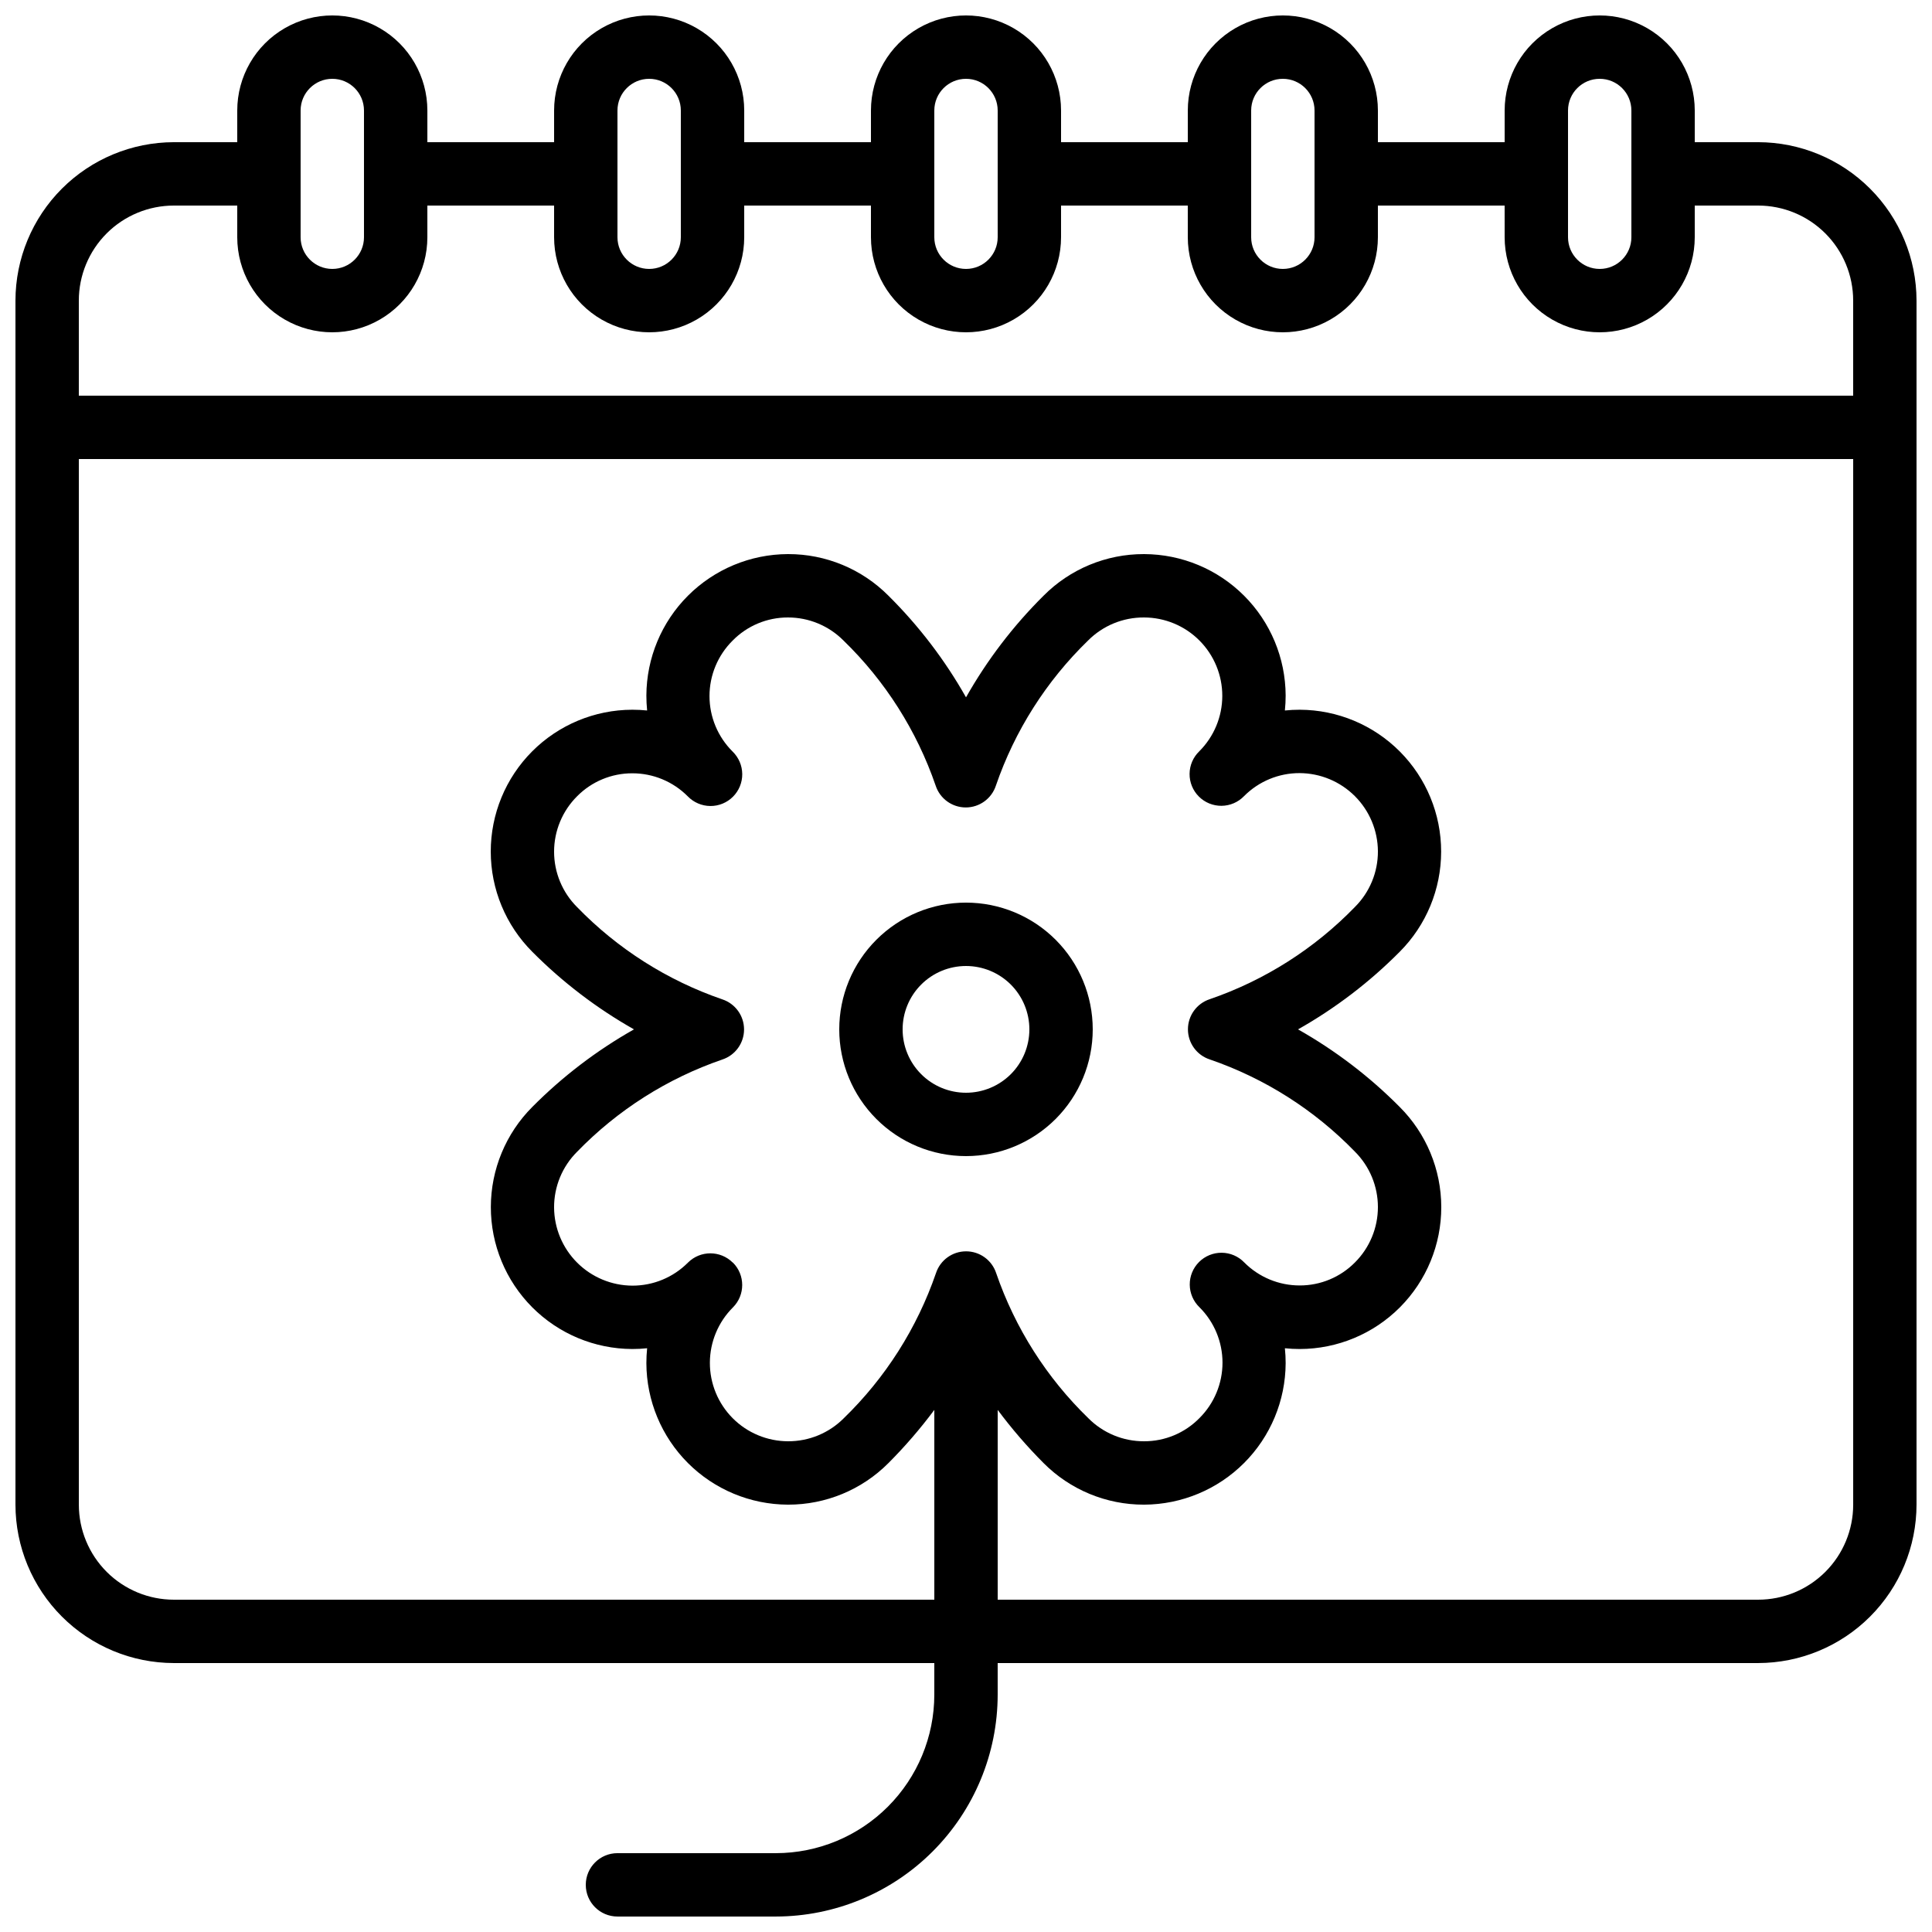 <?xml version="1.0" encoding="UTF-8"?>
<!-- Uploaded to: ICON Repo, www.svgrepo.com, Generator: ICON Repo Mixer Tools -->
<svg width="800px" height="800px" version="1.1" viewBox="144 144 512 512" xmlns="http://www.w3.org/2000/svg">
 <defs>
  <clipPath id="a">
   <path d="m148.09 148.09h503.81v503.81h-503.81z"/>
  </clipPath>
 </defs>
 <g clip-path="url(#a)">
  <path d="m609.92 181.68h-16.793v-8.395c0-9-4.801-17.316-12.594-21.816-7.797-4.5-17.398-4.5-25.191 0-7.793 4.5-12.594 12.816-12.594 21.816v8.395h-33.59v-8.395c0-9-4.801-17.316-12.594-21.816s-17.398-4.5-25.191 0c-7.793 4.5-12.594 12.816-12.594 21.816v8.395h-33.59v-8.395c0-9-4.801-17.316-12.594-21.816s-17.398-4.5-25.191 0c-7.793 4.5-12.594 12.816-12.594 21.816v8.395h-33.586v-8.395c0-9-4.805-17.316-12.598-21.816s-17.395-4.5-25.191 0c-7.793 4.5-12.594 12.816-12.594 21.816v8.395h-33.586v-8.395c0-9-4.801-17.316-12.598-21.816-7.793-4.5-17.395-4.5-25.191 0-7.793 4.5-12.594 12.816-12.594 21.816v8.395h-16.793c-11.133 0.016-21.801 4.441-29.672 12.312-7.871 7.871-12.301 18.543-12.312 29.672v319.08c0.012 11.129 4.441 21.801 12.312 29.672 7.871 7.871 18.539 12.297 29.672 12.312h201.52v8.398-0.004c-0.012 11.133-4.441 21.801-12.312 29.672-7.871 7.871-18.539 12.301-29.672 12.312h-41.984c-4.637 0-8.395 3.758-8.395 8.398 0 4.637 3.758 8.395 8.395 8.395h41.984c15.582-0.02 30.523-6.219 41.539-17.238 11.02-11.016 17.219-25.957 17.238-41.539v-8.395h201.52c11.133-0.016 21.805-4.441 29.672-12.312 7.871-7.871 12.301-18.543 12.312-29.672v-319.08c-0.012-11.129-4.441-21.801-12.312-29.672-7.867-7.871-18.539-12.297-29.672-12.312zm-50.379-8.395c0-4.637 3.758-8.398 8.395-8.398 4.641 0 8.398 3.762 8.398 8.398v33.586c0 4.637-3.758 8.398-8.398 8.398-4.637 0-8.395-3.762-8.395-8.398zm-83.969 0c0-4.637 3.758-8.398 8.395-8.398 4.641 0 8.398 3.762 8.398 8.398v33.586c0 4.637-3.758 8.398-8.398 8.398-4.637 0-8.395-3.762-8.395-8.398zm-83.969 0c0-4.637 3.758-8.398 8.398-8.398 4.637 0 8.395 3.762 8.395 8.398v33.586c0 4.637-3.758 8.398-8.395 8.398-4.641 0-8.398-3.762-8.398-8.398zm-83.969 0c0-4.637 3.762-8.398 8.398-8.398s8.395 3.762 8.395 8.398v33.586c0 4.637-3.758 8.398-8.395 8.398s-8.398-3.762-8.398-8.398zm-83.969 0c0-4.637 3.762-8.398 8.398-8.398s8.395 3.762 8.395 8.398v33.586c0 4.637-3.758 8.398-8.395 8.398s-8.398-3.762-8.398-8.398zm-33.586 25.191h16.793v8.395c0 9 4.801 17.316 12.594 21.816 7.797 4.5 17.398 4.5 25.191 0 7.797-4.5 12.598-12.816 12.598-21.816v-8.395h33.586v8.395c0 9 4.801 17.316 12.594 21.816 7.797 4.5 17.398 4.5 25.191 0s12.598-12.816 12.598-21.816v-8.395h33.586v8.395c0 9 4.801 17.316 12.594 21.816 7.793 4.5 17.398 4.5 25.191 0s12.594-12.816 12.594-21.816v-8.395h33.586l0.004 8.395c0 9 4.801 17.316 12.594 21.816 7.793 4.5 17.398 4.5 25.191 0s12.594-12.816 12.594-21.816v-8.395h33.586l0.004 8.395c0 9 4.801 17.316 12.594 21.816 7.793 4.5 17.395 4.5 25.191 0 7.793-4.5 12.594-12.816 12.594-21.816v-8.395h16.793c6.684 0 13.09 2.652 17.812 7.375 4.727 4.727 7.379 11.133 7.379 17.812v25.191h-470.22v-25.191c0-6.68 2.656-13.086 7.379-17.812 4.723-4.723 11.133-7.375 17.812-7.375zm419.84 369.46h-201.52v-50.297c3.711 4.984 7.773 9.691 12.16 14.09 7.039 7.074 16.613 11.039 26.594 11.02h0.082c9.926-0.047 19.434-4.008 26.453-11.031 7.019-7.019 10.98-16.527 11.023-26.453 0-1.324-0.066-2.648-0.203-3.965 1.293 0.137 2.594 0.203 3.894 0.203h0.07c9.957-0.023 19.496-3.996 26.523-11.051 7.027-7.055 10.969-16.609 10.957-26.566-0.012-9.957-3.977-19.5-11.023-26.535-7.992-8.055-17.059-14.973-26.938-20.555 9.883-5.582 18.945-12.5 26.938-20.555 7.031-7.043 10.98-16.582 10.988-26.535 0.008-9.949-3.93-19.496-10.949-26.547-7.019-7.051-16.547-11.031-26.496-11.07h-0.07c-1.301 0-2.602 0.066-3.894 0.199 0.137-1.316 0.203-2.637 0.203-3.961-0.039-9.93-4-19.441-11.02-26.461-7.019-7.023-16.527-10.984-26.457-11.023h-0.082c-9.984-0.023-19.559 3.945-26.594 11.023-8.055 7.996-14.973 17.059-20.555 26.938-5.582-9.879-12.5-18.945-20.559-26.938-7.035-7.074-16.609-11.047-26.59-11.023h-0.086c-9.926 0.043-19.434 4.008-26.453 11.027-7.019 7.019-10.98 16.527-11.02 26.457 0 1.324 0.066 2.644 0.199 3.961-1.293-0.133-2.594-0.199-3.894-0.199h-0.066c-9.957 0.023-19.496 4-26.523 11.051-7.027 7.055-10.965 16.605-10.957 26.562 0.012 9.953 3.973 19.5 11.012 26.539 8 8.051 17.066 14.969 26.945 20.555-9.883 5.582-18.949 12.5-26.945 20.555-7.031 7.043-10.98 16.586-10.988 26.535-0.008 9.949 3.934 19.496 10.953 26.547 7.023 7.055 16.551 11.031 26.504 11.07h0.066c1.301 0 2.602-0.066 3.894-0.203-0.133 1.316-0.199 2.641-0.199 3.965 0.035 9.926 3.996 19.438 11.016 26.461 7.019 7.019 16.531 10.98 26.457 11.023h0.086c9.977 0.02 19.551-3.945 26.59-11.02 4.387-4.398 8.449-9.105 12.16-14.09v50.297h-201.52c-6.68 0-13.09-2.652-17.812-7.375-4.723-4.727-7.379-11.133-7.379-17.812v-277.1h470.22v277.1c0 6.68-2.652 13.086-7.379 17.812-4.723 4.723-11.129 7.375-17.812 7.375zm-271.73-89.332c-3.281-3.277-8.598-3.277-11.875 0-3.894 3.918-9.195 6.117-14.719 6.106-5.492-0.023-10.754-2.211-14.641-6.09-3.887-3.879-6.086-9.137-6.117-14.625-0.023-5.543 2.176-10.863 6.106-14.773 10.723-11.055 23.898-19.426 38.465-24.434 3.445-1.133 5.773-4.348 5.773-7.977 0-3.625-2.328-6.844-5.773-7.977-14.566-5.008-27.742-13.379-38.465-24.434-3.91-3.894-6.106-9.18-6.106-14.695s2.195-10.805 6.106-14.695c3.856-3.898 9.117-6.086 14.602-6.078 5.523-0.016 10.824 2.184 14.719 6.106 1.566 1.617 3.715 2.543 5.969 2.562 2.25 0.02 4.418-0.867 6.008-2.461 1.594-1.59 2.481-3.758 2.461-6.008-0.02-2.254-0.945-4.402-2.562-5.969-3.914-3.887-6.117-9.176-6.117-14.695 0-5.516 2.203-10.805 6.117-14.691 3.859-3.938 9.145-6.152 14.66-6.141 5.527-0.012 10.828 2.184 14.727 6.106 11.059 10.723 19.43 23.902 24.434 38.465 1.133 3.445 4.352 5.777 7.981 5.777 3.625 0 6.844-2.332 7.977-5.777 5.004-14.562 13.379-27.742 24.434-38.465 3.914-3.938 9.25-6.137 14.805-6.106h0.043-0.004c5.508 0.012 10.785 2.211 14.672 6.113 3.883 3.902 6.062 9.188 6.051 14.695-0.012 5.504-2.211 10.781-6.109 14.668-1.621 1.566-2.543 3.715-2.562 5.969-0.02 2.25 0.863 4.418 2.457 6.008 1.594 1.594 3.758 2.481 6.012 2.461 2.25-0.02 4.402-0.945 5.965-2.562 3.894-3.922 9.195-6.121 14.719-6.106 5.492 0.023 10.754 2.211 14.641 6.09 3.887 3.879 6.086 9.133 6.117 14.625 0.023 5.543-2.176 10.859-6.102 14.77-10.723 11.059-23.902 19.43-38.469 24.434-3.445 1.133-5.773 4.352-5.773 7.977 0 3.629 2.328 6.848 5.773 7.981 14.566 5.004 27.746 13.375 38.469 24.434 3.906 3.891 6.102 9.18 6.102 14.695 0 5.512-2.195 10.801-6.102 14.691-3.859 3.898-9.121 6.09-14.605 6.082-5.523 0.012-10.824-2.184-14.719-6.106-1.562-1.621-3.715-2.543-5.965-2.562-2.254-0.02-4.418 0.867-6.012 2.457-1.594 1.594-2.481 3.758-2.461 6.012 0.02 2.254 0.945 4.402 2.566 5.969 3.91 3.887 6.113 9.176 6.113 14.691 0 5.519-2.203 10.809-6.113 14.695-3.863 3.938-9.148 6.152-14.664 6.137h-0.043 0.004c-5.527 0.016-10.832-2.184-14.73-6.102-11.055-10.723-19.426-23.898-24.434-38.457-1.133-3.449-4.352-5.777-7.977-5.777-3.629 0-6.844 2.328-7.977 5.777-5.012 14.559-13.383 27.734-24.434 38.457-3.906 3.926-9.223 6.125-14.762 6.102-5.508-0.012-10.785-2.207-14.672-6.109-3.883-3.902-6.062-9.188-6.051-14.695 0.012-5.508 2.211-10.785 6.109-14.672 3.277-3.277 3.277-8.594 0-11.871z"/>
 </g>
 <path d="m400 450.38c8.906 0 17.449-3.539 23.75-9.836 6.297-6.301 9.836-14.844 9.836-23.75 0-8.91-3.539-17.453-9.836-23.75-6.301-6.301-14.844-9.84-23.75-9.84-8.91 0-17.453 3.539-23.75 9.84-6.301 6.297-9.84 14.84-9.84 23.75 0 8.906 3.539 17.449 9.84 23.75 6.297 6.297 14.84 9.836 23.75 9.836zm0-50.383v0.004c4.453 0 8.723 1.77 11.875 4.918 3.148 3.148 4.918 7.422 4.918 11.875s-1.77 8.727-4.918 11.875c-3.152 3.148-7.422 4.918-11.875 4.918-4.457 0-8.727-1.77-11.875-4.918-3.152-3.148-4.922-7.422-4.922-11.875s1.77-8.727 4.922-11.875c3.148-3.148 7.418-4.918 11.875-4.918z"/>
</svg>